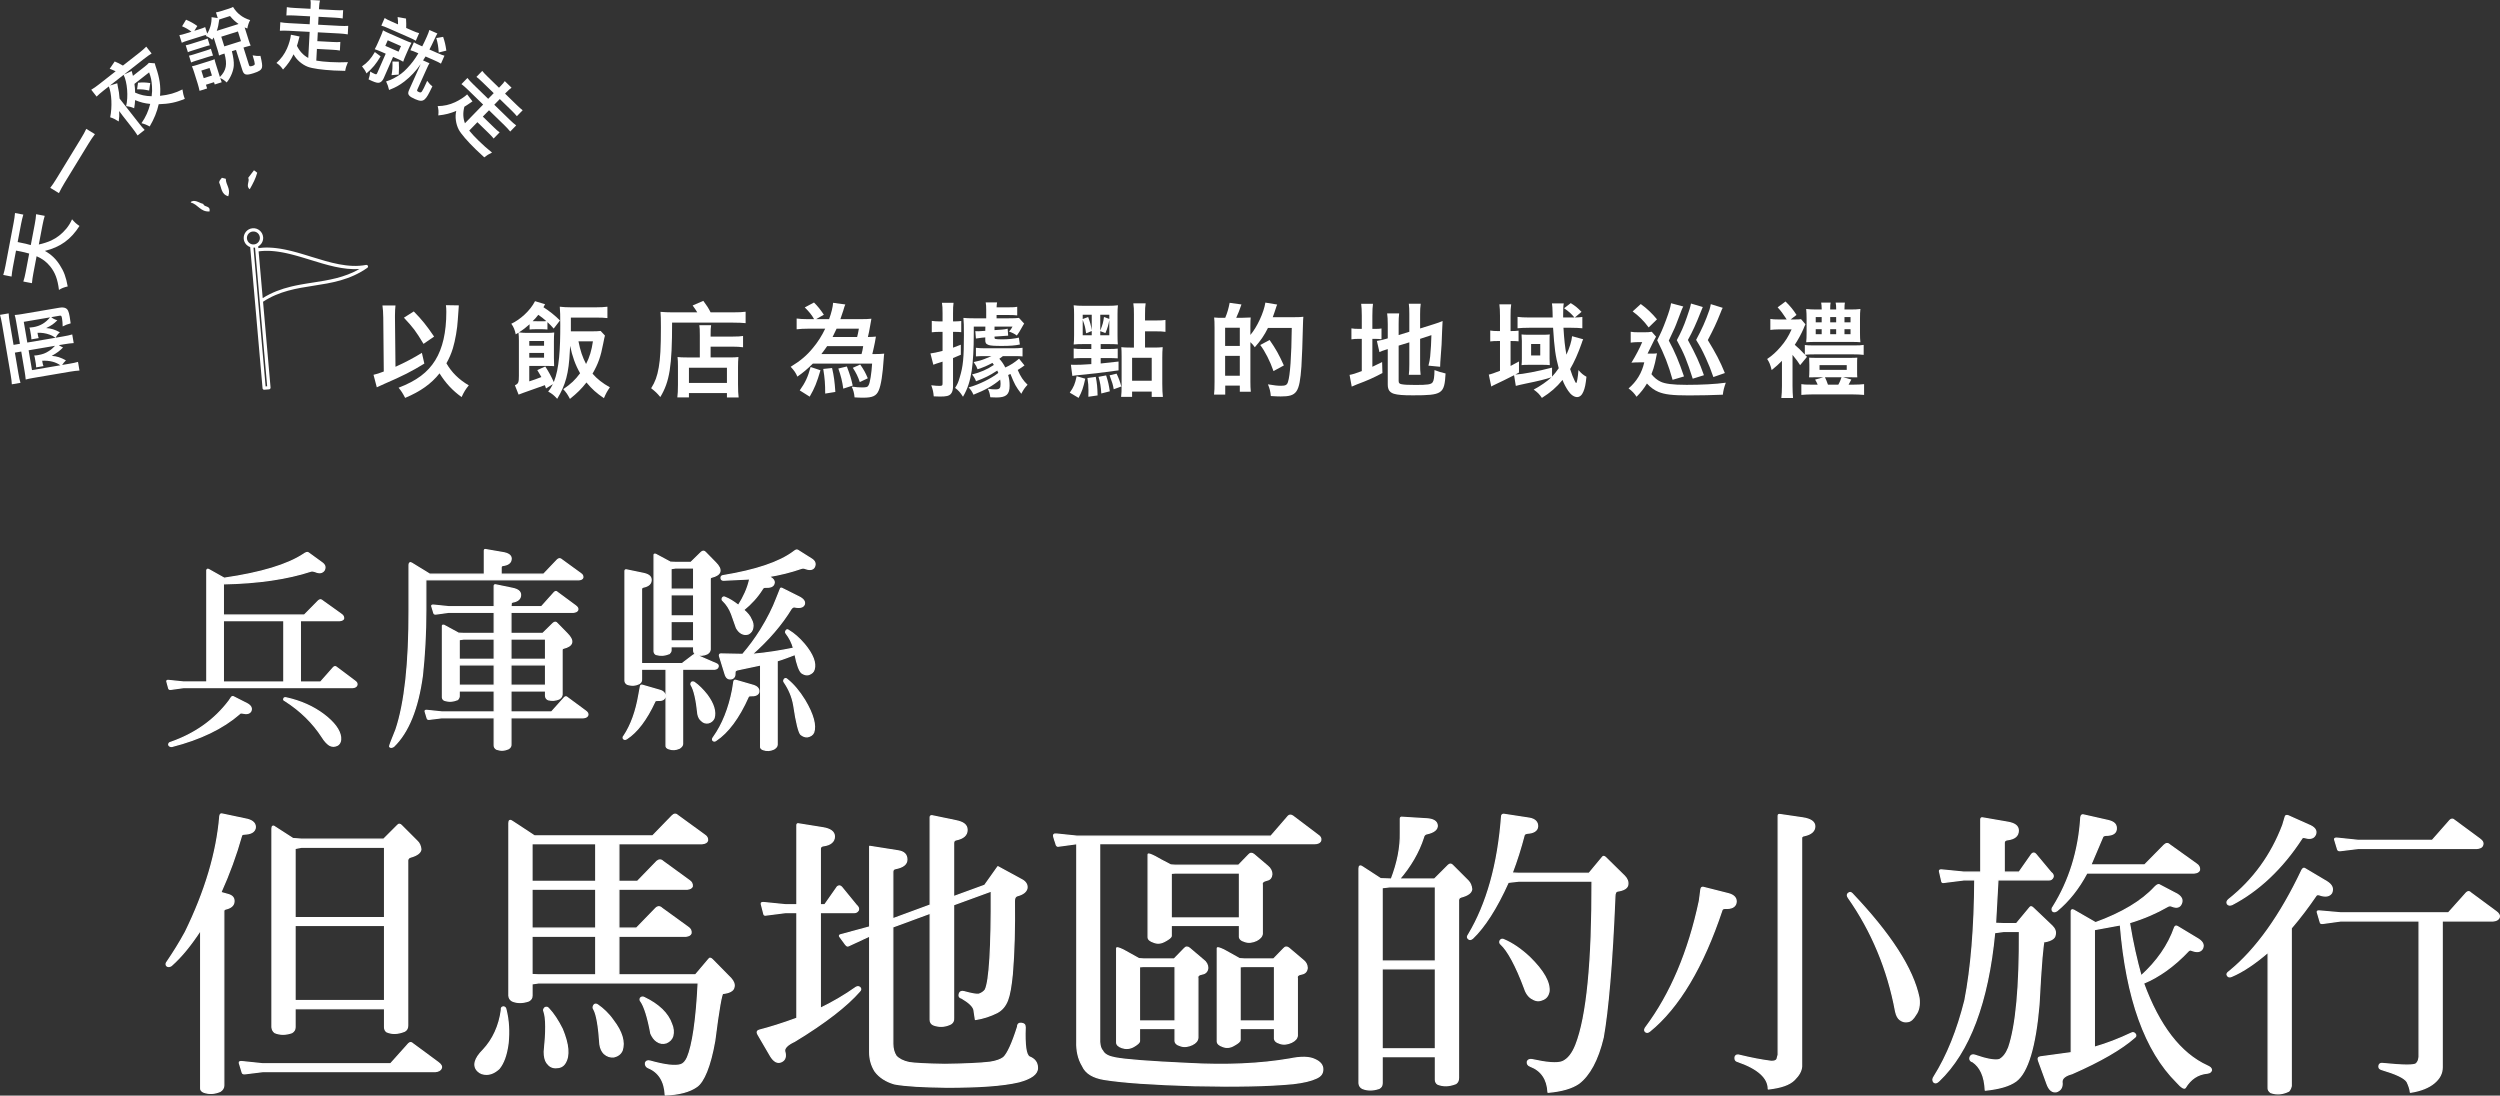 <?xml version="1.0" encoding="UTF-8"?>
<svg id="uuid-4154c5f1-9f51-4b22-9ade-5cf7433930a0" data-name="レイヤー 2" xmlns="http://www.w3.org/2000/svg" viewBox="0 0 584.351 256.085">
  <rect x="0" y="0" width="584.351" height="256.085" fill="#333333" stroke="none"/>
  <defs>
    <style>
      .uuid-1a8e7750-7ade-4417-ad0c-3aeb522f12d3 {
        stroke: #fff;
        stroke-linecap: round;
        stroke-linejoin: round;
        stroke-width: .3px;
      }

      .uuid-1a8e7750-7ade-4417-ad0c-3aeb522f12d3, .uuid-4f9f06bc-4074-4f47-8f28-bb70962bd5aa, .uuid-0745c72b-7da6-47d2-b8ac-77e188d5a68d {
        fill: #fff;
      }

      .uuid-4f9f06bc-4074-4f47-8f28-bb70962bd5aa {
        fill-rule: evenodd;
      }

      .uuid-4f9f06bc-4074-4f47-8f28-bb70962bd5aa, .uuid-0745c72b-7da6-47d2-b8ac-77e188d5a68d {
        stroke-width: 0px;
      }
    </style>
  </defs>
  <g id="uuid-9bc2b871-a905-4735-8bcc-0f112f4c6074" data-name="文字">
    <g>
      <path class="uuid-1a8e7750-7ade-4417-ad0c-3aeb522f12d3" d="m70.202,159.413h4.75l3-3.4c.25-.25.5-.25.75,0l4.2,3.15c.45.3.65.65.5,1s-.45.5-1,.55h-39.502l-2.9.4c-.3.05-.5,0-.55-.2l-.45-1.65c-.05-.2.15-.25.5-.2l3.4.35h5.45v-25.802c-.05-.5.1-.65.4-.5l3.65,2.05c8.651-1.25,14.851-3.15,18.551-5.6.55-.4.9-.5,1.1-.35l3.1,2.25c.8.55,1,1.1.6,1.85-.45.6-1.1.7-2.05.3-.4-.15-.8-.2-1.1-.1-5.35,1.75-12.201,2.8-20.401,2.95v7.3h18.951l3.25-3.3c.35-.35.65-.35,1,0l4.4,3.15c.4.25.55.6.5,1-.1.25-.4.4-.9.45h-9.201v14.351Zm-16.151,3.65c.15-.25.35-.3.6-.15l3.15,1.6c.8.45,1.1,1.0.85,1.65-.3.6-.95.75-2.0.5-.35-.05-.6,0-.7.2-3.85,3.35-9.101,5.9-15.751,7.601-.4.05-.65-.1-.75-.35-.05-.3.15-.55.5-.6,5.7-2,10.251-5.25,13.601-9.701l.5-.75Zm-1.85-18.001v14.351h14.151v-14.351h-14.151Zm14.151,18.251c.05-.2.2-.25.5-.2,3.45.75,6.4,2.1,8.8,3.9,2.45,1.85,3.75,3.65,3.95,5.25.1.9-.15,1.55-.7,1.9-.65.35-1.3.35-1.9,0-.55-.35-1.15-1-1.7-1.9-2.1-3.25-5-6.15-8.7-8.501-.25-.1-.35-.2-.25-.45Z"/>
      <path class="uuid-1a8e7750-7ade-4417-ad0c-3aeb522f12d3" d="m113.222,134.212v-5.5c0-.2.1-.3.25-.25l4.05.7c1.3.2,1.95.7,1.95,1.4,0,.9-.65,1.45-1.9,1.6-.3.05-.45.2-.45.45v1.6h9.951l3.2-3.35c.35-.35.7-.35,1.05,0l4.4,3.2c.4.25.55.55.5.95-.1.3-.4.45-.9.5h-35.802v7.05c0,5.55-.3,10.651-.8,15.301-1.05,7.801-3.3,13.301-6.7,16.601-.4.25-.7.3-.95.05-.05-.1.45-1.45,1.5-4,2.05-6.15,3.1-15.501,3.05-27.952v-10.551c.05-.5.25-.6.65-.35l4.15,2.55h12.801Zm-9.951,33.552l-2.85.35c-.3.05-.5,0-.55-.2l-.5-1.65c-.05-.2.15-.25.55-.2l3.35.35h12.251v-4.9h-8.2v1.25c0,.25-.15.5-.35.75-1.1.45-2.1.5-3.1.15-.25-.1-.4-.3-.45-.65v-16.751c.05-.15.15-.15.35-.1l3.4,1.85,1.2.05h7.15v-4.95h-10.651l-2.9.4c-.3.05-.5,0-.55-.2l-.5-1.65c-.05-.2.15-.25.55-.2l3.4.35h10.651v-4.85c0-.2.1-.3.35-.25l3.85.8c1.3.25,1.95.75,1.95,1.55,0,.85-.6,1.45-1.8,1.65-.3.05-.45.25-.4.55l-.05.55h7.15l3-3.35c.25-.25.5-.25.7,0l4.2,3.1c.5.35.7.7.55,1.05-.15.3-.5.45-1,.5h-14.601v4.95h7.45l2.4-2.35c.35-.35.7-.35.95,0l2.35,2.4c1.65,1.65,1.4,2.85-.85,3.4-.25.05-.35.2-.35.45v10.401c-.05.4-.25.75-.7,1-.8.35-1.65.4-2.5.2-.4-.15-.65-.5-.65-.95v-1.1h-8.101v4.9h9.501l3-3.35c.25-.25.45-.25.7,0l4.2,3.1c.5.35.7.7.55,1.05-.15.35-.5.5-1.05.55h-16.901v6.2c.05.4-.15.8-.6,1.05-.9.4-1.8.45-2.75.1-.35-.2-.55-.5-.55-.9v-6.45h-12.251Zm12.251-18.401h-7.15l-1.05.15v4.6h8.2v-4.75Zm0,6.05h-8.2v4.75h8.2v-4.75Zm3.9-1.3h8.101v-4.75h-8.101v4.75Zm0,6.05h8.101v-4.75h-8.101v4.75Z"/>
      <path class="uuid-1a8e7750-7ade-4417-ad0c-3aeb522f12d3" d="m149.691,160.513c.05-.3.15-.4.4-.35l4.15,1.2c.9.25,1.3.8,1.15,1.6-.15.6-.7.8-1.8.75-.3,0-.5.1-.55.3-1.95,4.2-4.15,7.101-6.551,8.65-.3.2-.55.2-.75,0-.15-.2-.1-.45.15-.7,1.65-2.5,2.8-5.75,3.45-9.55l.35-1.9Zm.25-4.1v2.35c.05.45-.15.8-.6,1.05-.85.4-1.8.45-2.75.1-.3-.2-.5-.45-.5-.85v-25.602c0-.2.1-.3.35-.25l3.85.8c1.25.25,1.9.7,1.9,1.55s-.6,1.4-1.75,1.65c-.35.05-.5.25-.5.55v17.351h9.501l2.5-1.9c.25-.25.55-.25.9-.05l4.6,2c.35.15.5.35.4.7-.1.35-.4.5-.8.55h-7.5v17.501c0,.3-.25.65-.7.95-.85.4-1.7.45-2.5.15-.45-.15-.7-.4-.65-.75v-17.851h-5.75Zm6.9-4.4c0,.25-.15.5-.4.75-1.1.45-2.1.5-3.1.2-.25-.15-.4-.35-.45-.7v-22.601c.05-.15.15-.15.35-.1l3.45,1.85,1.15.05h3.65l2.4-2.35c.35-.35.7-.35,1,0l2.35,2.4c1.65,1.65,1.35,2.85-.9,3.4-.25.05-.35.2-.35.45v16.451c-.05.4-.25.75-.7,1-.8.4-1.65.4-2.45.2-.45-.15-.7-.5-.7-.95v-.9h-5.3v.85Zm5.3-14.301v-4.95h-4.3l-1.0.15v4.8h5.3Zm0,6.25v-4.95h-5.3v4.95h5.3Zm0,5.851v-4.55h-5.3v4.55h5.3Zm-.5,9.701c.15-.15.4-.15.65,0,1,.7,2,1.7,2.95,2.9,1.6,2.15,2.1,4,1.65,5.45-.25.55-.7.95-1.35,1.1-.55.1-1.1-.05-1.55-.5-.45-.35-.7-.85-.85-1.5-.35-3.45-.9-5.75-1.55-6.8-.15-.2-.1-.4.05-.65Zm9.901-.2c.05-.25.2-.35.4-.3l4.15,1.2c.95.3,1.4.85,1.25,1.6-.2.6-.85.85-1.85.8-.35,0-.55.1-.6.25-2.2,4.95-4.75,8.351-7.551,10.201-.25.2-.5.2-.7,0-.15-.2-.1-.45.15-.75,2.1-2.95,3.6-6.7,4.45-11.101l.3-1.9Zm1.05-2.8c-.55.1-.85.3-.8.65.05.9-.25,1.4-.9,1.5-.7.1-1.15-.25-1.4-1.1l-1.3-4.2c-.1-.35.05-.55.4-.5l5.0.1c1.55-1.8,2.95-3.7,4.2-5.7,1.7-2.75,2.9-5.2,3.7-7.301l.9-2.25c.05-.25.2-.3.45-.15l3.8,1.9c1.15.55,1.55,1.15,1.35,1.8-.25.65-1.0.85-2.25.6-.3-.05-.55.1-.8.4-2.25,3.7-5.35,7.3-9.2,10.701,3.55-.3,6.8-.85,9.751-1.45-.35-1.3-.95-2.45-1.75-3.5-.15-.15-.15-.35,0-.6.15-.25.35-.25.6-.05,1.25.75,2.4,1.75,3.65,3.2,2,2.4,2.75,4.4,2.3,5.9-.15.6-.6.95-1.25,1.2-.55.15-1.05,0-1.6-.35-.55-.4-1.15-1.95-1.6-4.35-1.35.5-2.7,1.05-4.2,1.5v19.601c0,.35-.25.7-.75,1-.85.4-1.65.45-2.5.15-.45-.15-.65-.4-.6-.75v-19.051l-5.2,1.1Zm2.6-20.901l.1-.3-6.2.3c-.35,0-.55-.2-.55-.55,0-.3.15-.45.45-.5,7.65-1.25,13.151-3.1,16.451-5.55.5-.4.8-.55,1-.4l3.25,2.05c.8.5,1,1.15.65,1.85-.3.6-1.0.75-2.0.4-.35-.15-.75-.2-1.1-.05-2.3.8-4.85,1.45-7.6,1.9,1.05.45,1.5,1.05,1.25,1.7-.2.6-.85.85-1.9.8-.35-.05-.65.1-.8.4-1.15,1.85-2.65,3.5-4.4,4.9.9.75,1.5,1.5,1.75,2.15.4.7.55,1.4.4,2.05-.1.6-.4,1.05-1,1.4-.55.2-1.15.15-1.65-.15-.45-.25-.85-.7-1.15-1.25l-1.15-3.25c-.45-1.2-1.15-2.3-2-3.1-.2-.15-.25-.35-.15-.6.15-.25.35-.35.6-.2,1.05.4,2.05,1.05,3.15,1.9,1.25-1.95,2.15-3.95,2.6-5.9Zm8.15,23.151c.2-.2.4-.2.65.05,1.45,1.15,2.8,2.75,4.1,4.85,2,3.35,2.65,5.9,2.1,7.5-.25.6-.75.9-1.45,1.05-.55.05-1.05-.15-1.55-.55-.45-.45-1.05-2.7-1.65-6.8-.35-2.05-1.15-3.85-2.25-5.45-.15-.2-.1-.4.05-.65Z"/>
      <path class="uuid-1a8e7750-7ade-4417-ad0c-3aeb522f12d3" d="m40.051,225.691c-.42.28-.77.28-1.05.07-.28-.28-.21-.63.14-1.05,1.47-2.17,2.87-4.41,4.2-6.861,4.621-9.451,7.351-18.552,8.051-27.093.07-.42.21-.56.49-.49l5.951,1.26c1.33.35,1.96,1.05,1.82,2.03-.21.91-1.05,1.33-2.45,1.4-.49,0-.7.14-.77.42-1.26,4.481-2.87,8.891-4.831,13.231l1.75.49c.98.28,1.4.84,1.33,1.68s-.7,1.4-1.89,1.68c-.35.07-.49.28-.49.49v40.744c0,.56-.28,1.05-.84,1.4-1.33.56-2.521.63-3.78.21-.56-.21-.84-.56-.77-1.05v-36.894c-2.24,3.43-4.481,6.231-6.861,8.331Zm21.352,22.962h29.893l4.2-4.69c.35-.35.63-.35.98,0l5.881,4.34c.7.49.98.98.77,1.4-.21.49-.7.7-1.4.77h-40.324l-3.99.49c-.42.07-.7,0-.77-.21l-.7-2.31c-.07-.28.21-.35.77-.28l4.69.49Zm7.561-8.541c0,.56-.28.98-.77,1.26-1.4.49-2.73.49-3.92,0-.42-.28-.63-.7-.7-1.26v-46.415c0-.63.28-.77.77-.35l4.13,2.66,1.96.14h19.252l3.22-3.22c.28-.35.63-.35.98.07l3.57,3.57c.56.49.84,1.19.91,1.96-.07.77-.91,1.4-2.45,1.82-.49.14-.7.56-.63,1.12v38.224c0,.63-.21,1.05-.7,1.33-1.54.63-2.94.7-4.201.14-.28-.21-.49-.56-.49-1.05v-4.341h-20.932v4.341Zm20.932-25.623v-16.452h-19.462l-1.47.28v16.172h20.932Zm0,19.392v-17.572h-20.932v17.572h20.932Z"/>
      <path class="uuid-1a8e7750-7ade-4417-ad0c-3aeb522f12d3" d="m117.626,235.352c.35,0,.56.21.63.63.63,2.52.77,5.111.49,7.911-.35,2.66-1.05,4.621-2.1,5.881-.98.91-1.96,1.33-2.94,1.33-.77,0-1.47-.21-2.03-.77-1.19-1.19-.77-2.87,1.26-4.9,2.31-2.45,3.78-5.671,4.27-9.381-.07-.42.07-.63.42-.7Zm6.721-2.59c0,.56-.28.91-.77,1.19-1.4.49-2.731.49-3.851,0-.49-.28-.7-.63-.77-1.19v-40.394c0-.63.28-.77.84-.35l5.111,3.36h27.653l4.551-4.691c.49-.49.91-.49,1.4,0l6.161,4.481c.56.35.77.77.7,1.33-.14.42-.56.63-1.26.7h-19.462v8.821h4.341l4.55-4.691c.49-.42.98-.42,1.4,0l6.161,4.481c.56.35.77.84.7,1.4-.14.35-.56.56-1.19.63h-15.962v9.101h4.131l4.481-4.62c.49-.49.98-.49,1.47,0l6.091,4.41c.56.35.77.84.7,1.4-.14.42-.56.63-1.19.7h-15.682v9.031h17.922l3.08-3.64c.21-.35.49-.28.84.07l4.341,4.41c.63.7.91,1.4.7,2.1-.14.77-1.12,1.26-2.59,1.4-.28,0-.98,3.78-1.89,11.061-1.05,6.021-2.59,9.591-4.2,10.711-1.68,1.19-4.13,1.82-7.351,1.96-.14-3.22-1.54-5.391-3.99-6.371-.49-.21-.7-.63-.63-1.12.14-.42.49-.56,1.05-.42,3.501.98,5.881,1.26,7.211.84.63-.21,1.12-.77,1.54-1.68,1.19-2.8,2.1-8.681,2.52-17.432h-37.384l-1.47.21v2.8Zm14.912-35.564h-14.912v8.821h14.912v-8.821Zm0,10.641h-14.912v9.101h14.912v-9.101Zm0,20.022v-9.031h-14.912v8.961l1.47.07h13.441Zm-11.901,7.701c.35-.21.63-.14.91.21,1.12,1.19,2.17,2.8,3.15,4.761,1.47,3.57,1.75,6.231.63,7.981-.49.77-1.19,1.05-2.17,1.05-.84,0-1.47-.35-2.03-1.12-.42-.56-.63-1.47-.63-2.59.49-4.69.49-7.911-.07-9.451-.14-.28-.07-.56.21-.84Zm11.481-.63c.21-.28.56-.28.91,0,1.19.84,2.45,1.96,3.57,3.57,2.1,2.73,2.73,5.111,2.1,7.001-.35.84-1.05,1.33-1.96,1.54-.77.07-1.54-.14-2.24-.77-.49-.49-.84-1.19-.98-2.1-.28-4.27-.77-7.141-1.47-8.331-.21-.28-.14-.56.07-.91Zm10.851-1.61c.21-.28.56-.35.91-.14,3.36,1.61,5.53,3.71,6.371,6.161.42.98.49,1.89.28,2.8-.21.7-.7,1.26-1.54,1.61-.77.21-1.47.14-2.17-.35-.63-.42-1.05-1.05-1.4-1.82-.7-3.85-1.54-6.371-2.31-7.491-.21-.21-.28-.49-.14-.77Z"/>
      <path class="uuid-1a8e7750-7ade-4417-ad0c-3aeb522f12d3" d="m186.275,213.3h-2.66l-4.411.56c-.35.07-.56.07-.63-.14l-.63-2.45c-.07-.28.21-.35.77-.28l4.901.49h2.66v-18.622c0-.28.14-.35.42-.28l5.671.91c1.75.28,2.66.98,2.66,2.03,0,1.19-.91,1.96-2.59,2.17-.49.07-.7.35-.7.7v13.091h1.05l2.94-4.2c.35-.28.63-.28.98.07l3.43,4.2c.49.42.63.84.49,1.19-.21.35-.49.56-.91.56h-7.981v22.402c2.87-1.4,5.671-3.01,8.331-4.901.35-.21.63-.21.91,0,.28.28.28.56-.07.91-2.87,3.29-7.911,7.281-15.192,11.691-1.68.77-2.45,1.61-2.31,2.31.35,1.19.14,2.03-.77,2.45s-1.75-.07-2.52-1.33l-2.94-5.04c-.28-.49-.21-.84.28-.98,2.45-.63,5.39-1.54,8.821-2.8v-24.712Zm12.041,7.771c-.21.14-.42,0-.7-.35l-1.33-1.82c-.14-.21-.07-.35.28-.42l6.721-1.82v-18.832l6.651,1.05c1.4.21,2.03.91,2.03,2.03,0,1.05-.84,1.75-2.59,2.1-.49.07-.7.35-.7.77v10.991l8.751-3.22v-20.512c0-.28.14-.42.49-.35l5.391,1.12c1.82.35,2.73.98,2.73,2.17s-.84,1.96-2.52,2.31c-.42.07-.63.35-.63.77v12.531l7.281-2.66,3.08-4.34,5.391,2.94c1.05.49,1.54,1.26,1.4,2.1-.21.84-.98,1.4-2.31,1.75-.42.14-.63.56-.63,1.19.07,6.371-.07,12.111-.49,17.082-.28,2.87-.63,4.901-1.12,6.161-.49,1.26-1.26,2.24-2.45,2.87-1.54.77-3.22,1.33-5.04,1.61l-.35-2.31c-.21-.77-1.12-1.68-2.8-2.66-.56-.14-.77-.49-.63-.98.14-.49.49-.7,1.05-.56,1.75.49,2.94.7,3.5.63.63-.21,1.19-.56,1.54-1.05.98-2.03,1.47-9.801,1.4-23.102l-8.821,3.22v26.463c.07.63-.21,1.19-.84,1.47-1.26.56-2.52.63-3.85.14-.49-.21-.77-.63-.77-1.19v-24.923l-8.751,3.22v27.303c0,1.19.28,2.1.77,2.87.63.7,1.68,1.26,3.08,1.54,1.33.21,4.061.35,8.331.42,4.621-.07,8.121-.21,10.501-.49,1.47-.21,2.59-.63,3.22-1.12.91-.84,2.03-3.22,3.29-7.211,0-.63.35-.84.91-.77s.84.28.84.91c-.14,4.13.14,6.441.98,6.931,1.26.49,1.89,1.33,1.89,2.59,0,1.4-1.47,2.45-4.34,3.22-3.851.91-9.451,1.26-16.872,1.26-5.461-.07-9.521-.28-12.181-.77-1.96-.56-3.5-1.54-4.55-2.94-.84-1.33-1.26-2.8-1.26-4.481v-27.163l-4.971,2.31Z"/>
      <path class="uuid-1a8e7750-7ade-4417-ad0c-3aeb522f12d3" d="m257.024,242.563c-.07,1.4.14,2.45.7,3.08.42.84,1.4,1.33,2.87,1.61,2.45.49,8.191.91,17.152,1.33,8.891.49,16.802.14,23.733-1.05,2.66-.56,4.62-.49,5.88.14,1.26.56,1.82,1.33,1.82,2.24,0,.98-.42,1.61-1.54,2.1-1.19.56-2.94.98-5.321,1.26-5.74.56-13.441.7-23.102.49-9.731-.28-16.802-.77-21.142-1.47-2.52-.42-4.27-1.4-5.04-3.15-.98-1.61-1.4-3.57-1.33-5.601v-46.345l-4.13.56c-.42.14-.7-.07-.77-.63-.14-.42-.35-.98-.49-1.54-.14-.49.07-.7.63-.63l4.761.49h45.365l4.061-4.69c.28-.28.63-.28,1.05,0l5.74,4.34c.7.42.91.91.77,1.4-.21.49-.7.7-1.54.7h-50.125v45.365Zm3.99-20.932c0-.21.49-.07,1.54.42.7.42,1.96,1.05,3.641,2.03l1.12.07h7.141l2.38-2.45c.35-.42.77-.42,1.19-.07l3.22,2.73c.7.49,1.05,1.19,1.05,1.89-.07.77-.49,1.26-1.26,1.4-.84.14-1.19.49-1.05.98v13.931c-.07.7-.49,1.19-1.33,1.61-.91.42-1.82.56-2.66.28-.98-.28-1.4-.7-1.33-1.4v-2.66h-8.331v2.94c0,.35-.49.77-1.33,1.26-.98.56-1.89.56-2.73.28-.84-.28-1.26-.7-1.26-1.19v-22.052Zm6.301,4.27l-.98.07v12.671h8.331v-12.741h-7.351Zm1.05-26.183c0-.21.49-.07,1.61.49.7.42,1.89,1.05,3.64,1.96l1.05.07h14.842l2.38-2.45c.35-.42.77-.42,1.19-.07l3.22,2.73c.7.56.98,1.26.98,1.89-.07.77-.42,1.26-1.19,1.4-.84.21-1.19.56-1.05,1.05v11.481c-.07.63-.56,1.12-1.33,1.54-.91.42-1.82.56-2.66.28-.98-.28-1.4-.7-1.33-1.33v-2.45h-15.962v2.45c0,.28-.49.7-1.4,1.19-.98.56-1.82.63-2.66.28-.91-.28-1.33-.7-1.33-1.19v-19.322Zm5.39,4.41v10.431h15.962v-10.501h-15.052l-.91.07Zm10.781,17.502c0-.21.49-.07,1.54.42.7.42,1.96,1.05,3.641,2.03l1.12.07h6.861l2.38-2.45c.35-.42.77-.42,1.19-.07l3.22,2.73c.7.49,1.05,1.19,1.05,1.89-.07.77-.49,1.26-1.26,1.4-.84.14-1.19.49-1.05.98v13.441c-.07.63-.49,1.12-1.33,1.54-.91.42-1.82.56-2.66.28-.98-.28-1.4-.7-1.33-1.4v-2.1h-8.051v2.66c0,.35-.49.77-1.4,1.26-.91.56-1.82.63-2.66.28-.84-.28-1.26-.7-1.26-1.19v-21.772Zm6.301,4.27l-.98.07v12.671h8.051v-12.741h-7.071Z"/>
      <path class="uuid-1a8e7750-7ade-4417-ad0c-3aeb522f12d3" d="m323.054,253.204c0,.56-.21.91-.7,1.19-1.47.49-2.73.49-3.92,0-.49-.28-.7-.63-.77-1.19v-50.195c0-.63.28-.77.84-.35l4.2,2.73,2.17.07h.35c1.47-3.85,2.17-7.421,2.1-10.781v-3.29c0-.28.14-.42.42-.35l5.671.35c1.61.07,2.45.63,2.52,1.54.07.91-.77,1.61-2.45,1.96-.42.07-.7.42-.77.84-1.12,3.501-3.08,6.791-5.601,9.731h8.191l3.22-3.22c.35-.35.7-.35,1.05.07l3.571,3.57c.49.49.77,1.19.84,1.96-.07.77-.84,1.4-2.45,1.82-.49.14-.7.49-.63,1.12v41.164c0,.63-.21,1.05-.63,1.33-1.61.63-2.94.63-4.2.14-.35-.21-.56-.56-.56-1.05v-5.391h-12.461v6.231Zm12.461-28.563v-17.362h-10.641l-1.82.21v17.152h12.461Zm0,20.512v-18.692h-12.461v18.692h12.461Zm8.681-25.833c-.42.35-.77.35-.98.07-.28-.21-.28-.49.07-.98,4.271-7.141,6.861-16.382,7.701-27.513,0-.35.14-.56.49-.56l5.95.91c1.33.21,2.03.91,1.96,1.96-.07.91-.91,1.47-2.38,1.54-.42.07-.7.21-.77.49-.77,2.94-1.68,5.881-2.8,8.821l1.54.07h16.452l3.081-3.71c.21-.35.49-.28.84.07l4.341,4.271c.63.63.91,1.33.77,2.1-.14.7-.91,1.19-2.31,1.4-.49.07-.7.49-.7,1.33-.63,15.541-1.61,26.603-2.73,32.903-1.26,5.321-3.22,8.821-5.671,10.711-1.61,1.12-3.99,1.82-7.211,2.1-.14-3.01-1.54-5.111-4.13-6.091-.56-.21-.77-.56-.7-1.05.14-.42.49-.56,1.05-.49,3.501.77,5.881.98,7.141.49,1.33-.56,2.38-1.96,3.15-3.92,2.59-6.581,3.85-19.462,3.78-38.294h-17.152l-2.45.28c-2.73,6.091-5.601,10.501-8.331,13.091Zm6.441.56c.21-.35.56-.42.91-.21,1.96.84,3.92,2.17,5.95,4.06,3.29,3.22,4.831,5.951,4.551,8.121-.21.91-.7,1.54-1.54,1.82-.77.35-1.54.28-2.31-.21-.77-.35-1.47-1.26-1.82-2.38-2.03-5.461-3.99-8.961-5.53-10.361-.28-.21-.35-.49-.21-.84Z"/>
      <path class="uuid-1a8e7750-7ade-4417-ad0c-3aeb522f12d3" d="m397.577,207.91c.07-.42.21-.56.56-.49l5.811,1.47c1.4.35,2.03,1.12,1.82,2.17-.21.91-1.05,1.33-2.52,1.26-.42,0-.7.14-.77.42-4.41,13.231-10.081,22.752-16.872,28.283-.42.35-.77.35-1.05.07-.21-.28-.14-.63.21-1.05,5.741-7.701,9.941-17.572,12.461-29.473l.35-2.66Zm18.062-17.222c0-.28.14-.35.49-.28l5.251.77c1.89.28,2.8.98,2.8,1.96,0,1.05-.77,1.82-2.38,2.17-.49.07-.77.28-.7.77v53.206c-.07.98-.56,1.96-1.68,3.08-1.19,1.19-3.15,1.82-6.091,2.17,0-2.59-2.38-4.761-7.001-6.371-.63-.14-.84-.49-.77-1.05.14-.49.56-.63,1.12-.42,2.59.63,5.111,1.12,7.351,1.4.7,0,1.12-.14,1.33-.49l.28-1.05v-55.866Zm16.382,18.132c.35-.28.56-.28.91.07,8.891,9.381,14.212,17.502,15.612,24.363.21,1.68-.07,3.01-.77,3.92-.56.98-1.19,1.54-1.82,1.61-.63.14-1.26,0-1.82-.42-.49-.35-.84-.98-1.05-1.96-1.82-9.871-5.601-18.832-11.061-26.603-.28-.42-.28-.77,0-.98Z"/>
      <path class="uuid-1a8e7750-7ade-4417-ad0c-3aeb522f12d3" d="m453.198,252.644c-.49.49-.84.56-1.19.28-.28-.35-.28-.77.07-1.26,3.08-4.901,5.461-10.851,7.211-17.852,1.47-7.561,2.24-16.942,2.31-28.143h-2.59l-4.481.56c-.35.07-.56.07-.63-.14l-.56-2.45c-.07-.28.21-.35.7-.28l4.971.49h3.99v-12.321c0-.28.14-.42.42-.35l5.671.98c1.82.28,2.66.91,2.66,1.96,0,1.26-.84,1.96-2.59,2.17-.49.07-.7.35-.7.7v6.861h3.5l2.94-4.2c.35-.35.63-.35.98.07l3.501,4.2c.49.35.63.77.49,1.12-.21.42-.49.63-.98.63h-11.901l-.56,10.151,1.89.07h3.01l3.08-3.71c.21-.35.49-.28.84.07l4.41,4.2c.63.63.91,1.33.7,2.1-.07.7-.84,1.26-2.31,1.54h-.28c-.21.07-.7,5.04-1.19,14.772-.84,9.801-2.66,15.752-5.321,17.782-1.61,1.19-3.99,1.82-7.211,2.17-.14-3.29-1.19-5.46-2.94-6.651-.56-.14-.77-.56-.63-1.05.21-.49.56-.63,1.05-.49,2.8.98,4.761,1.33,5.811,1.05.91-.49,1.61-1.4,2.17-2.8,1.75-5.111,2.59-14.211,2.52-27.163h-3.71l-2.1.28c-1.54,16.312-5.951,27.933-13.021,34.654Zm55.096-35.844c.14-.35.35-.42.7-.21l4.41,2.66c1.4.77,1.82,1.54,1.4,2.45-.42.77-1.26.91-2.52.42-.28-.14-.56-.07-.77.14-3.22,3.43-6.791,6.021-10.501,7.561,3.64,9.941,8.611,16.452,14.911,19.322.63.28.98.56.98.98-.07.35-.35.63-.91.7-2.31.21-3.99,1.4-5.181,3.36-.21.42-.91,0-1.96-1.19-7.421-7.351-11.831-19.602-13.231-36.824l-6.091,1.12v27.513c2.94-.84,5.811-1.96,8.611-3.29.35-.21.7-.14.91.14.28.35.21.63-.21.91-2.94,2.59-7.841,5.461-14.562,8.401-1.61.42-2.38,1.12-2.31,1.96.14,1.12-.28,1.89-1.26,2.24-.98.21-1.75-.42-2.24-1.82l-1.96-5.391c-.21-.56-.07-.84.42-.91l7.211-.98v-32.694c-.07-.63.14-.84.56-.63l5.111,2.94c6.161-2.24,10.851-5.04,13.861-8.331.42-.42.77-.63.98-.56l4.271,2.24c.98.63,1.33,1.33.91,2.24-.35.77-1.05.98-2.1.56-.42-.21-.84-.14-1.26.14-2.31,1.33-5.25,2.66-8.751,3.71.77,4.761,1.75,8.961,2.731,12.461,3.71-3.36,6.371-7.141,7.841-11.341Zm-27.513-3.92c-.42.28-.77.28-.98.07-.21-.28-.21-.63.14-1.05,3.71-5.951,5.951-12.951,6.441-20.862.07-.42.21-.63.56-.56l5.881,1.33c1.4.35,1.96.98,1.82,2.1-.14.91-.98,1.33-2.45,1.33-.49.07-.63.21-.7.35l-2.8,6.581h12.601l4.551-4.62c.49-.49.91-.49,1.4,0l6.161,4.41c.56.35.77.84.7,1.4-.14.42-.56.63-1.26.7h-25.062c-1.89,3.57-4.271,6.581-7.001,8.821Z"/>
      <path class="uuid-1a8e7750-7ade-4417-ad0c-3aeb522f12d3" d="m534.147,190.968c.07-.35.28-.42.7-.28l4.69,2.1c1.47.56,2.03,1.33,1.68,2.24-.35.84-1.12,1.12-2.38.77-.42-.14-.7-.07-.84.21-4.551,7.001-10.081,12.181-16.242,15.402-.49.21-.84.21-1.12-.14-.21-.35-.07-.7.35-1.05,5.741-4.55,9.941-10.361,12.602-17.362l.56-1.89Zm-12.531,37.244c-.49.21-.77.14-.98-.21-.21-.28-.07-.56.42-.91,6.301-5.111,11.971-13.091,17.012-23.732.21-.35.42-.49.63-.35l5.181,3.08c1.19.77,1.54,1.54,1.12,2.59-.49.77-1.4.98-2.8.49-.42-.14-.7-.07-.84.14-1.82,2.66-3.71,5.18-5.811,7.631v36.894c-.07.35-.21.77-.56,1.19-1.4.7-2.8.84-4.2.35-.42-.28-.7-.7-.63-1.19v-31.643c-3.01,2.59-5.881,4.55-8.541,5.67Zm25.483-12.951l-4.06.56c-.42.07-.7,0-.7-.28l-.7-2.38c-.07-.21.21-.28.7-.21l4.761.42h25.203l4.2-4.69c.35-.35.7-.35.98,0l5.881,4.34c.7.49.98.98.77,1.47-.21.49-.7.7-1.4.77h-11.901v34.233c0,1.4-.63,2.59-1.89,3.64-1.26,1.05-3.15,1.82-5.53,2.17-.07-.77-.35-1.54-.77-2.45-.63-.98-2.66-1.89-5.951-2.87-.49-.14-.7-.42-.63-.84.07-.42.35-.63.84-.56,4.831.49,7.421.49,7.841.07.42-.35.63-.84.7-1.61v-31.783h-18.342Zm4.061-18.832h17.362l4.13-4.691c.35-.35.7-.35,1.05,0l5.881,4.34c.7.49.91.98.7,1.47-.14.49-.63.7-1.4.77h-27.723l-3.99.49c-.42.07-.7,0-.77-.28l-.7-2.31c-.07-.28.21-.35.77-.28l4.69.49Z"/>
      <path class="uuid-0745c72b-7da6-47d2-b8ac-77e188d5a68d" d="m89.585,74.258c-.024-1.272-.072-1.992-.192-2.856h3.048c-.072.672-.12,1.392-.12,2.352v.528l.12,11.449c2.208-.984,4.561-2.232,6.169-3.264l.576,2.52c-2.976,1.824-4.992,2.856-9.433,4.777-.912.408-1.08.48-1.68.768l-.768-2.928c.84-.192,1.248-.336,2.4-.768l-.12-12.577Zm17.666-2.88q-.024.264-.24,3.336c-.12,2.16-.6,4.848-1.152,6.697-.384,1.248-.84,2.304-1.512,3.504,1.224,2.136,2.904,3.792,5.232,5.16-.696.816-1.176,1.608-1.68,2.736-2.112-1.512-3.744-3.264-5.16-5.544-1.944,2.448-4.44,4.224-8.04,5.737-.552-1.08-.96-1.704-1.536-2.376,4.224-1.632,6.816-3.576,8.569-6.409,1.728-2.784,2.592-6.553,2.592-11.305,0-.768-.024-1.032-.096-1.584l3.024.048Zm-10.537,1.416c1.896,1.92,2.976,3.264,4.752,5.88l-2.472,1.704c-1.824-3.024-2.4-3.792-4.585-6.12l2.304-1.464Z"/>
      <path class="uuid-0745c72b-7da6-47d2-b8ac-77e188d5a68d" d="m120.544,78.147c-.192-.984-.48-1.728-1.032-2.472,2.064-.96,4.44-3.072,5.544-5.28l2.352.72-.384.696c1.32.84,2.76,1.968,3.864,3.096l-1.464,1.896c-.456-.528-.936-1.032-1.464-1.512v1.728c-.504-.048-.864-.072-1.368-.072h-1.248c-.696,0-1.056.024-1.56.072v-1.224c-.768.696-1.608,1.344-2.496,1.896.696.096,1.416.12,1.968.12h4.417c.888,0,1.416-.024,1.872-.096-.048.6-.072,1.176-.072,2.04v3.888l.048,1.944c-.528-.048-.744-.048-1.392-.048h-4.417v3.6c.816-.264,1.896-.624,2.832-1.008l-.96-1.632,1.872-.84c.768,1.176,1.44,2.424,1.992,3.648,1.296-3.192,1.512-7.897,1.512-13.249,0-2.328-.024-3.312-.12-4.368.84.096,1.584.144,2.592.144h5.881c1.128,0,1.92-.048,2.664-.144v2.664c-.744-.096-1.536-.12-2.544-.12h-6v3.216h4.56c1.176,0,1.896-.024,2.4-.096l1.008,1.08q-.12.384-.408,1.872c-.576,3.048-1.176,4.752-2.496,7.033,1.032,1.2,2.328,2.232,4.056,3.192-.624.888-.912,1.416-1.392,2.544-1.776-1.224-2.736-2.064-4.081-3.672-1.224,1.536-2.136,2.448-3.864,3.84-.576-1.104-.816-1.44-1.56-2.28,1.848-1.272,2.736-2.112,3.936-3.72-1.104-1.92-1.872-4.08-2.328-6.409l-.072,1.248c-.24,5.184-.984,7.897-2.952,11.137-.792-.864-1.176-1.176-2.112-1.704.432-.504.792-1.08,1.104-1.728l-1.608,1.008-.264-.768-1.896.672c-2.64.936-4.056,1.44-4.248,1.536l-.864-2.184c.816-.36.936-.672.936-2.208v-8.161c0-.768-.024-1.272-.096-1.92l-.648.384Zm3.168,1.56v1.104h3.456v-1.104h-3.456Zm0,2.784v1.104h3.456v-1.104h-3.456Zm2.88-7.393c.576,0,.792,0,1.104-.048-.6-.528-1.224-1.032-1.872-1.464-.408.528-.84,1.032-1.32,1.488l2.088.024Zm8.617,4.68c.432,2.184.936,3.696,1.776,5.304.816-1.584,1.296-3.168,1.608-5.304h-3.384Z"/>
      <path class="uuid-0745c72b-7da6-47d2-b8ac-77e188d5a68d" d="m162.977,73.01c-.24-.408-.504-.816-1.08-1.608l2.496-1.08c.792,1.056,1.2,1.68,1.704,2.688h5.16c1.416,0,2.376-.048,3.024-.144v2.664c-.72-.072-1.8-.12-2.976-.12h-14.209c0,10.177-.576,13.801-2.76,17.401-.72-.888-1.104-1.248-2.136-2.064.936-1.488,1.416-2.784,1.776-4.872.36-2.016.504-4.632.504-9.337,0-1.968-.024-2.832-.096-3.648.864.072,1.776.12,2.856.12h5.737Zm8.161,5.665c1.248,0,1.992-.048,2.544-.144v2.64c-.696-.096-1.512-.144-2.448-.144h-5.136v2.52h4.392c1.008,0,1.56-.024,2.112-.096-.072.768-.096,1.392-.096,2.424v3.912c0,1.488.048,2.352.144,3.12h-2.736v-1.032h-8.881v1.008h-2.712c.096-.672.144-1.632.144-2.952v-4.368c0-.888-.024-1.488-.096-2.112.6.072,1.152.096,2.136.096h3.072v-5.16c0-1.32-.024-1.776-.12-2.376h2.76c-.096.552-.12,1.056-.12,2.376v.288h5.04Zm-10.105,10.825h8.881v-3.552h-8.881v3.552Z"/>
      <path class="uuid-0745c72b-7da6-47d2-b8ac-77e188d5a68d" d="m190.001,84.987c-1.416,1.392-2.256,2.088-3.624,3.048-.36-.864-.72-1.392-1.56-2.304,2.28-1.392,3.768-2.64,5.208-4.416,1.128-1.344,2.088-2.856,2.856-4.488h-4.008c-1.032,0-1.872.048-2.664.144v-2.52c.696.096,1.464.144,2.496.144h1.584c-.576-1.008-1.128-1.704-2.184-2.736l2.16-1.152c.84.84,1.488,1.632,2.304,2.856l-1.8,1.032h3.024c.528-1.416.888-2.904.936-3.816l2.856.384c-.168.384-.24.576-.48,1.44q-.072.216-.672,1.992h4.848c1.056,0,1.68-.024,2.4-.096-.096.552-.192,1.104-.312,1.776-.096.6-.336,1.848-.504,2.496.84-.024,1.296-.024,1.872-.096q-.096.504-.24,1.368c-.144.72-.36,1.752-.6,2.712h.792c.768,0,1.344-.024,1.992-.096-.048.288-.072.432-.12,1.176-.24,3.696-.624,6.144-1.152,7.393-.552,1.32-1.44,1.728-3.648,1.728-.696,0-1.104-.024-2.016-.072-.096-1.008-.264-1.68-.672-2.52,1.128.144,1.704.192,2.376.192,1.104,0,1.344-.072,1.584-.528.336-.6.672-2.736.816-5.04h-13.849Zm1.776,1.56c-.864,2.928-1.344,4.128-2.52,6.169l-2.328-1.464c1.272-1.776,1.92-3.144,2.544-5.473l2.304.768Zm9.601-3.792c.144-.456.288-1.176.384-1.848h-8.425c-.432.624-.72,1.032-1.152,1.584-.12.144-.144.192-.192.264h9.385Zm-6.889,3.264c.432,1.872.6,3.144.768,5.593l-2.376.384c0-2.256-.096-3.576-.456-5.761l2.064-.216Zm1.056-9.193c-.384.816-.696,1.464-.936,1.944h5.736c.168-.624.24-1.008.408-1.944h-5.208Zm2.4,8.833c.768,2.04,1.008,2.832,1.368,4.464l-2.208.72c-.216-1.656-.552-2.976-1.152-4.705l1.992-.48Zm3.12-.456c.84,1.224,1.2,1.848,1.776,3.216l-1.872.888c-.432-1.296-.888-2.208-1.632-3.336l1.728-.768Z"/>
      <path class="uuid-0745c72b-7da6-47d2-b8ac-77e188d5a68d" d="m222.761,81.267l1.824-.696v2.352l-1.824.768v6.673c0,.744-.192,1.392-.528,1.728-.432.456-1.032.6-2.52.6l-1.464-.048c-.096-1.032-.168-1.44-.576-2.592.912.12,1.512.144,1.92.144.624,0,.72-.072.72-.624v-5.04c-.192.072-.264.096-.456.144-.48.144-1.512.48-1.704.576l-.672-2.64c.672-.072,1.56-.264,2.832-.6v-4.44h-.84c-.528,0-1.008.024-1.68.096v-2.664c.6.072,1.008.12,1.704.12h.816v-1.896c0-1.176-.024-1.752-.144-2.448h2.712c-.096.696-.12,1.224-.12,2.448v1.896h.432c.6,0,1.08-.048,1.488-.096v2.616c-.336-.048-.96-.072-1.464-.072h-.456v3.696Zm9.697-4.104l1.728-.12c.432-.024.96-.12,1.344-.216l.12,1.632-3.192.216v.216c0,.216.072.312.216.336.24.048.696.096,1.512.096,1.512,0,2.856-.144,3.96-.408l.24,1.608c-1.104.24-2.304.336-4.224.336-1.8,0-2.664-.072-3.072-.216-.696-.24-.792-.576-.792-1.152v-.624l-.816.072q-1.032.12-1.368.192l-.144-1.728.744.024,1.584-.096.024-.984h-2.712v1.536c0,3.672-.168,6.649-.48,8.761-.384,2.472-.96,4.248-2.04,6.096-.648-1.032-1.104-1.536-1.848-2.064.552-.864.744-1.296,1.08-2.448.792-2.592.984-4.513.984-9.961,0-2.184-.024-3-.12-3.96.72.072,1.344.096,2.4.096h2.928v-2.064c0-.72-.024-1.152-.12-1.656h2.664c-.072.36-.096.744-.12,1.152h2.88c1.008,0,1.488-.024,1.944-.12v2.016c-.552-.072-1.032-.096-1.968-.096h-2.856v.768h2.808c1.272,0,1.872-.024,2.424-.096l1.224,1.344c-.12.144-.168.216-.6.984-.36.648-.696,1.248-1.128,1.8-.48-.384-1.104-.696-1.824-.936.384-.408.576-.672.816-1.152h-4.2v.816Zm-.984,15.697c-.12-.84-.216-1.224-.576-1.992.744.12,1.296.144,1.776.144.96,0,1.2-.24,1.2-1.272,0-.408-.048-.816-.096-1.008-1.632,1.392-3.504,2.448-6.241,3.528-.336-.744-.576-1.104-1.128-1.704,2.52-.696,5.256-2.088,6.936-3.384l-.24-.552-.24.144c-1.536,1.008-2.688,1.584-4.729,2.352-.216-.6-.48-1.032-.936-1.584,1.944-.48,3.576-1.2,5.112-2.232l-.336-.48c-1.2.648-2.112,1.056-3.48,1.488-.24-.648-.288-.744-.912-1.68,1.536-.336,1.656-.384,2.544-.72l1.632-.672h-1.608c-.912,0-1.488.024-2.04.072v-2.016c.672.072,1.224.12,2.136.12h6.601c.936,0,1.488-.048,2.16-.12v2.016c-.48-.048-.936-.072-2.112-.072h-2.472l-.84.624c.624.696,1.008,1.272,1.392,2.04,1.176-.528,2.16-1.152,3.216-2.064l1.272,1.584c-.696.504-.912.648-1.584,1.056.648,1.536,1.296,2.496,2.304,3.456-.672.72-.936,1.104-1.464,2.112-1.296-1.68-1.56-2.184-2.544-4.632l-.528.24c.24.84.336,1.536.336,2.52,0,2.016-.792,2.736-3.048,2.736l-1.464-.048Z"/>
      <path class="uuid-0745c72b-7da6-47d2-b8ac-77e188d5a68d" d="m250.048,91.78c.936-1.32,1.224-2.04,1.608-3.84l2.016.576c-.48,2.16-.768,3-1.56,4.488l-2.064-1.224Zm5.04-11.353h-1.992c-.912,0-1.488.024-2.136.096.072-.648.096-1.248.096-2.184v-4.896c0-.912-.024-1.392-.096-2.088.744.096,1.224.12,2.088.12h6.097c.84,0,1.44-.024,2.16-.12-.072.672-.096,1.2-.096,2.04v5.064c0,1.008.024,1.44.072,2.04-.576-.048-1.104-.072-2.112-.072h-1.896v1.152h1.8c1.104,0,1.608-.024,2.184-.096v2.28c-.672-.048-1.344-.072-2.208-.072h-1.776v1.272c.816-.072,1.296-.12,4.176-.456v2.064c-5.136.696-5.4.72-9.553,1.128-.36.024-.792.096-1.248.168l-.336-2.616c.336.024.48.024.888.024,1.104,0,1.704-.024,3.888-.168v-1.416h-1.992c-1.152,0-1.464.024-2.136.096v-2.328c.624.096,1.128.12,2.16.12h1.968v-1.152Zm-2.016-6.865v1.008l1.272-.48c.432,1.176.672,1.992.84,3.096v-3.624h-2.112Zm2.112,3.816l-1.32.528c-.192-1.392-.312-1.872-.792-3.144v3.6h2.112v-.984Zm-.792,15.361c.024-.72.024-1.056.024-1.44,0-1.104-.048-1.776-.24-2.952l1.944-.264c.288,1.44.384,2.352.432,4.344l-2.16.312Zm3.024-.768c-.096-1.584-.264-2.616-.648-3.888l1.776-.336c.504,1.56.624,2.16.864,3.72l-1.992.504Zm-.24-14.689c.552-1.392.72-1.992.864-3.192l1.248.456v-.984h-2.112v3.72Zm2.112,1.08v-3.552c-.192,1.128-.432,1.944-.912,3.048l-1.2-.456v.96h2.112Zm1.032,12.625c-.192-1.104-.288-1.416-.96-3.264l1.632-.384c.48,1.008.816,1.872,1.104,3l-1.776.648Zm4.729-17.378c0-1.296-.024-1.92-.144-2.712h2.88c-.12.768-.144,1.368-.144,2.712v1.296h2.616c1.032,0,1.56-.024,2.16-.12v2.784c-.672-.096-1.176-.12-2.16-.12h-2.616v3.792h2.112c.792,0,1.392-.024,2.016-.096-.072.792-.096,1.488-.096,2.496v6.049c0,1.368.048,2.256.144,3.096h-2.616v-1.248h-4.585v1.224h-2.568c.096-.672.12-1.392.12-2.928v-6.577c0-1.008-.024-1.56-.072-2.112.6.072,1.128.096,2.088.096h.864v-7.633Zm-.432,15.385h4.585v-5.353h-4.585v5.353Z"/>
      <path class="uuid-0745c72b-7da6-47d2-b8ac-77e188d5a68d" d="m290.273,74.282c1.08-.024,1.776-.048,2.064-.072q-.024.192-.048.72-.024.072-.024,1.344v2.016c1.56-1.824,3.144-5.232,3.504-7.561l2.76.456c-.144.336-.192.456-.336.936-.096.36-.48,1.392-.696,2.016h5.112c.984,0,1.56-.024,2.04-.096q-.072.624-.096,1.896c-.048,2.976-.264,8.521-.36,9.745-.456,6.121-1.056,6.985-4.848,6.985-.576,0-1.176-.024-2.304-.096-.096-1.08-.264-1.752-.672-2.736,1.56.264,2.28.336,3.072.336,1.032,0,1.392-.192,1.608-.888.504-1.488.816-6.024.888-12.625h-5.568c-.816,1.656-1.656,2.904-3.072,4.512-.336-.48-.528-.72-1.032-1.2v9.217c0,.888.024,1.704.096,2.376h-2.568v-1.44h-3.408v2.112h-2.616c.096-.72.12-1.608.12-3.096v-12.481c0-1.272-.024-1.824-.096-2.448.312.024.84.072,1.032.072h1.56c.504-1.2.792-2.232,1.032-3.504l2.76.384c-.48,1.416-.72,2.016-1.224,3.12h1.32Zm-3.912,6.577h3.432v-4.248h-3.432v4.248Zm0,6.961h3.432v-4.632h-3.432v4.632Zm11.305-1.08c-.792-2.304-1.968-4.608-3.096-6.097l2.184-1.176c1.44,2.064,2.184,3.384,3.336,5.952l-2.424,1.32Z"/>
      <path class="uuid-0745c72b-7da6-47d2-b8ac-77e188d5a68d" d="m321.329,76.875c.864,0,1.2-.024,1.584-.096v2.52c-.504-.072-.936-.096-1.68-.096h-.456v6.529q1.296-.6,2.28-1.104l.072,2.568c-2.184,1.152-3.48,1.728-5.928,2.64l-1.248.528-.504-2.736c.696-.12,1.488-.36,2.856-.888v-7.537h-.552c-.912,0-1.296.024-1.872.12v-2.568c.528.096.96.12,1.872.12h.552v-3.072c0-1.272-.048-2.04-.144-2.784h2.76c-.096.768-.144,1.44-.144,2.784v3.072h.552Zm15.745.648c-.048,1.968-.144,3.96-.336,6.072-.072.768-.096,1.416-.12,2.136l-2.736-.264c.216-.816.336-1.416.408-2.16.144-1.392.264-3.48.288-4.968l-2.64.864v6c0,.984.024,1.632.12,2.4h-2.76c.096-.816.12-1.368.12-2.472v-5.112l-2.496.768v8.257c0,.48.168.672.696.768.624.12,1.512.168,3.264.168,2.832,0,3.624-.12,3.984-.624.288-.408.408-1.224.432-2.856.768.312,1.8.624,2.592.792-.264,4.8-.744,5.112-7.657,5.112-2.352,0-3.504-.096-4.416-.36-1.032-.336-1.44-.96-1.44-2.184v-8.257l-.48.144c-.72.216-.984.336-1.464.552l-.6-2.616c.672-.096,1.488-.264,2.328-.528l.216-.072v-3.288c0-1.152-.048-1.752-.144-2.544h2.808c-.096.768-.12,1.464-.12,2.448v2.616l2.496-.768v-4.152c0-1.104-.024-1.608-.12-2.4h2.784c-.12.792-.144,1.56-.144,2.472v3.312l3.288-1.032c.912-.288,1.32-.432,1.968-.72l-.12,2.496Z"/>
      <path class="uuid-0745c72b-7da6-47d2-b8ac-77e188d5a68d" d="m362.778,88.036c.48-.504,1.056-1.224,1.56-1.968-.768-2.808-1.032-4.776-1.32-9.457h-5.592c-1.032,0-2.064.048-2.712.12v-2.664c.624.096,1.608.144,2.784.144h5.425c-.024-.888-.024-.936-.024-1.176-.024-1.008-.048-1.464-.144-2.112h2.76c-.12.648-.144,1.272-.144,2.784v.504h2.64c-.72-.864-1.344-1.44-2.424-2.16l1.56-1.2c1.08.672,1.44.96,2.52,2.04l-1.56,1.32c.792-.024,1.176-.048,1.752-.12v2.64c-.672-.072-1.632-.12-2.64-.12h-1.776c.168,2.76.36,4.56.696,6.289.72-1.584,1.224-3.192,1.32-4.32l2.592.72q-.072.144-.216.504c0,.024-.048.168-.12.384-.864,2.472-1.776,4.488-2.712,6.073.48,1.464.6,1.776,1.104,2.832.168.336.24.432.312.432.168,0,.408-1.344.528-3.024.72.816,1.104,1.128,1.872,1.56-.192,1.824-.36,2.64-.72,3.48-.336.816-.84,1.272-1.464,1.272-.696,0-1.464-.528-2.088-1.464-.528-.768-1.008-1.68-1.32-2.544-1.416,1.728-2.808,2.928-4.824,4.2-.552-.84-1.008-1.296-1.92-1.944,1.512-.792,3.24-1.992,4.152-2.88-1.368.456-3.192.912-5.832,1.44-1.104.24-2.112.456-2.496.576l-.408-2.496q-2.328,1.2-4.849,2.376c-.168.072-.264.12-.48.264l-.576-2.784c.432-.072,1.344-.384,2.616-.888v-6.961h-.528c-.696,0-1.176.024-1.752.096v-2.544c.576.096,1.056.12,1.776.12h.504v-3.552c0-1.224-.048-1.92-.144-2.688h2.76c-.12.792-.144,1.44-.144,2.688v3.552h.168c.768,0,1.224-.024,1.704-.096v2.496c-.504-.048-.936-.072-1.68-.072h-.192v5.832c.672-.336,1.008-.528,1.968-1.056v2.592q-.384.24-.864.48c1.944-.12,5.257-.768,8.593-1.632v2.112Zm-7.057-8.353c0-.48-.048-1.128-.072-1.512.24.048.936.072,1.56.072h3.672c.456,0,1.008-.024,1.368-.072-.048.264-.048.624-.048,1.032v4.68c0,.528.024,1.248.048,1.464-.432-.048-.936-.072-1.512-.072h-3.6c-.648,0-1.176.024-1.488.072.048-.504.072-.912.072-1.464v-4.2Zm2.16,3.408h2.136v-2.688h-2.136v2.688Z"/>
      <path class="uuid-0745c72b-7da6-47d2-b8ac-77e188d5a68d" d="m386.153,82.659c.408,0,.816-.024,1.152-.072-.168.768-.312,1.488-.456,2.184-.216.96-.504,1.848-.84,2.688.6.768,1.344,1.392,2.184,1.776.984.456,2.664.72,6.025.72,3.48,0,6.769-.168,9.169-.504-.384,1.08-.576,1.8-.696,2.808-2.112.096-5.449.168-7.945.168-3.937,0-5.665-.24-7.081-.816-.888-.36-1.872-1.032-2.712-1.968-.672,1.152-1.488,2.16-2.424,3.096-.504-.768-1.08-1.392-1.872-1.944,1.848-1.584,3.12-3.6,3.672-6.097h-1.248c-.552,0-1.176.024-1.752.072,1.032-1.656,1.968-3.48,2.52-4.8h-1.056c-.672,0-1.032.048-1.632.12v-2.544c.624.096,1.008.12,1.8.12h1.464c.648,0,1.128-.024,1.656-.12l1.008,1.152c-.264.432-.576,1.056-.864,1.656l-1.128,2.304h1.056Zm-2.64-11.593c1.392.984,2.712,2.256,3.792,3.576l-1.944,1.896c-1.104-1.512-2.352-2.736-3.744-3.744l1.896-1.728Zm9.937.576c-.264.48-.288.504-1.32,3.264-.552,1.488-.648,1.728-2.064,4.704,1.392,2.568,2.376,4.896,3.552,8.377l-2.664.792c-.984-3.528-1.896-5.832-3.6-9.241.864-1.704,1.272-2.592,2.064-4.728.72-1.944,1.032-2.976,1.176-3.936l2.856.768Zm2.208,16.873c-1.32-4.128-2.016-5.904-3.72-9.001.96-1.776,1.632-3.264,2.328-5.304.576-1.608.84-2.472.984-3.264l2.76.816-.456,1.104c-1.08,2.76-1.92,4.608-3.024,6.601,1.896,3.504,2.664,5.184,3.744,8.233l-2.616.816Zm7.009-16.561c-.168.288-.288.576-.456,1.032-1.056,2.664-1.68,3.936-3.024,6.505,1.92,3.168,2.832,4.872,3.984,7.705l-2.688.936c-.696-1.968-.96-2.664-1.8-4.512-.888-1.92-1.2-2.496-2.232-4.176,1.344-2.496,2.184-4.344,3.12-7.033.144-.504.24-.864.312-1.32l2.784.864Z"/>
      <path class="uuid-0745c72b-7da6-47d2-b8ac-77e188d5a68d" d="m421.865,80.643c.456.072,1.032.096,2.208.096h9.193c1.224,0,1.776-.024,2.352-.12v2.328c-.744-.096-1.512-.12-2.352-.12h-9.169c-.936,0-1.584.024-2.208.096.216.216.264.264.48.48l-1.608,1.944c-.384-.624-.912-1.368-1.776-2.4v7.273c0,.984.048,2.04.12,2.808h-2.736c.096-.792.144-1.776.144-2.784v-5.904c-.864.864-1.296,1.272-2.4,2.16-.336-1.344-.552-1.824-1.056-2.592,1.128-.744,2.136-1.656,3.144-2.832,1.104-1.272,1.824-2.424,2.568-4.08h-3.048c-.72,0-1.344.048-1.92.12v-2.568c.504.096,1.032.12,1.8.12h2.016q-.072-.12-.216-.336c-.624-.984-1.152-1.68-1.896-2.496l1.848-1.368c1.176,1.176,1.8,1.944,2.568,3.144l-1.368,1.056h1.056c.744,0,1.08-.024,1.368-.072l1.032,1.2c-.168.36-.312.648-.48,1.104-.432,1.032-1.32,2.664-2.016,3.696.96.84,1.248,1.128,2.352,2.28v-2.232Zm10.873,8.065q-.48.936-.648,1.2h1.176c.984,0,1.728-.048,2.448-.12v2.52c-.936-.072-1.848-.12-2.76-.12h-9.289c-.912,0-1.848.048-2.616.12v-2.52c.528.096,1.032.12,2.28.12h1.536c-.216-.504-.384-.84-.6-1.176l1.92-.552h-1.512c-1.056,0-1.2,0-1.824.024.048-.456.072-.888.072-1.632v-1.32c0-.48-.024-1.032-.048-1.656.6.048.792.048,1.776.048h7.729c.936,0,1.128,0,1.752-.048-.048.528-.048.648-.048,1.632v1.32c0,1.08,0,1.176.048,1.656h-.552c-.192-.024-.864-.024-1.2-.024h-1.584l1.944.528Zm-6.936-16.537c0-.6-.048-.96-.12-1.44h2.208c-.072.408-.096.72-.096,1.368v.24h1.392v-.24c0-.552-.024-.888-.12-1.368h2.16c-.072.408-.096.768-.096,1.464v.144h1.488c.912,0,1.512-.024,2.232-.12-.072.624-.096,1.176-.096,2.304v3.312c0,.96.024,1.536.096,2.16-.432-.048-1.152-.072-2.04-.072h-8.809c-.6,0-1.56.048-1.824.072.072-.672.096-1.224.096-2.136v-3.36c0-.96-.024-1.416-.096-2.28.648.072,1.344.12,2.208.12h1.416v-.168Zm-1.392,1.944v1.224h1.392v-1.224h-1.392Zm0,2.832v1.176h1.392v-1.176h-1.392Zm.888,9.505h6.361v-1.104h-6.361v1.104Zm1.272,1.728c.216.408.528,1.224.696,1.728h2.424c.312-.528.6-1.248.744-1.728h-3.864Zm2.616-12.841v-1.224h-1.392v1.224h1.392Zm0,2.784v-1.176h-1.392v1.176h1.392Zm3.36-2.784v-1.224h-1.416v1.224h1.416Zm0,2.784v-1.176h-1.416v1.176h1.416Z"/>
      <path class="uuid-0745c72b-7da6-47d2-b8ac-77e188d5a68d" d="m85.993,62.146c-.07-.165-.246-.26-.421-.224-4.096.794-8.504-.572-12.767-1.893-.132-.041-.263-.082-.395-.122-.022-.007-.045-.014-.067-.021-.106-.033-.213-.066-.32-.099-.051-.016-.102-.031-.153-.047-.081-.025-.161-.05-.242-.074-.057-.018-.115-.035-.172-.052-.073-.022-.146-.044-.218-.067-.064-.019-.128-.038-.191-.058-.068-.021-.136-.041-.204-.061-.064-.019-.129-.038-.193-.057-.067-.02-.135-.04-.202-.06-.066-.019-.132-.038-.197-.058-.066-.019-.132-.038-.197-.057-.067-.019-.134-.038-.201-.058-.065-.018-.13-.037-.195-.056-.068-.019-.136-.038-.204-.057-.064-.018-.127-.035-.191-.053-.069-.019-.139-.038-.208-.056-.063-.017-.126-.034-.189-.051-.069-.018-.139-.036-.208-.055-.063-.016-.126-.033-.188-.049-.07-.018-.14-.036-.21-.053-.062-.016-.125-.031-.187-.047-.07-.017-.14-.034-.209-.051-.062-.015-.125-.03-.187-.045-.07-.017-.141-.033-.211-.049-.061-.014-.123-.028-.184-.042-.071-.016-.143-.032-.214-.047-.061-.013-.121-.026-.182-.039-.072-.015-.143-.03-.215-.045-.06-.012-.121-.025-.181-.036-.072-.014-.144-.028-.216-.042-.06-.011-.12-.022-.18-.034-.072-.013-.144-.026-.216-.039-.06-.011-.12-.021-.179-.031-.072-.012-.145-.024-.217-.036-.059-.009-.119-.018-.178-.027-.073-.011-.145-.022-.218-.032-.059-.008-.118-.016-.177-.024-.073-.01-.146-.019-.219-.029-.059-.007-.117-.014-.175-.021-.073-.009-.146-.017-.22-.025-.058-.006-.116-.011-.174-.017-.074-.007-.148-.014-.222-.021-.057-.005-.114-.009-.171-.013-.074-.006-.149-.011-.223-.016-.057-.004-.113-.006-.17-.01-.075-.004-.149-.008-.224-.012-.056-.002-.111-.004-.167-.006-.076-.003-.151-.005-.227-.007-.054-.001-.107-.001-.161-.002-.077-.001-.155-.002-.232-.002-.051 0-.102.002-.153.002-.079.001-.159.002-.238.004-.048.001-.095.004-.143.006-.083.003-.165.006-.248.01-.039.002-.077.005-.116.008-.347.022-.693.054-1.038.102l-.035-.398h0c.136-.077.262-.168.379-.27.009-.008.019-.017.028-.025.103-.093.196-.195.28-.305.013-.017.026-.033.038-.05.022-.03.043-.062.064-.093.015-.023.03-.047.044-.071.018-.029.035-.058.052-.088.027-.05.052-.101.076-.153.011-.024.02-.049.03-.074.015-.037.029-.074.043-.113.009-.025.017-.05.025-.074.014-.046.027-.093.038-.141.004-.016.009-.032.012-.048.014-.063.024-.128.032-.193.002-.019.004-.039.006-.058.005-.05.008-.101.01-.152.001-.02.001-.041.002-.061 0-.069-.002-.138-.008-.208-.109-1.25-1.215-2.177-2.465-2.068-1.25.109-2.177,1.215-2.068,2.465.006.07.016.139.029.206.004.02.008.04.012.06.01.05.022.1.036.148.005.019.01.038.016.056.019.063.041.124.065.184.006.015.014.03.02.045.019.045.04.089.062.132.012.023.024.046.037.069.019.035.04.07.061.103.014.022.028.045.043.067.032.047.066.093.101.138.021.027.044.052.066.078.018.021.037.042.056.062.026.028.052.054.079.081.015.015.03.028.046.042.102.093.212.178.329.251.011.007.021.013.032.02.132.08.273.147.42.2,0,0,0,0,0,0l2.887,32.996c.018.209.202.363.411.345l1.118-.098c.209-.018.363-.202.345-.411l-1.755-20.062s0,0,0-0c3.805-2.504,7.868-3.135,11.8-3.744,4.177-.647,8.496-1.316,12.582-4.186.146-.103.201-.294.131-.459Zm-26.894-8.034c.833-.073,1.57.546,1.643,1.379s-.546,1.57-1.379,1.643-1.57-.546-1.643-1.379.546-1.57,1.379-1.643Zm2.985,36.206l-2.837-32.422c.06-.001.121-.001.182-.007.061-.005.121-.015.181-.025l2.837,32.422-.363.032Zm11.08-24.276c-.204.032-.409.063-.614.095-.041.006-.082.013-.123.019-.088.014-.177.028-.265.042-.035.006-.07.011-.106.017-.09.014-.179.029-.269.043-.035.006-.069.011-.103.017-.092.015-.183.03-.275.045-.032.005-.064.011-.096.016-.096.016-.192.032-.287.049-.027.005-.055.009-.082.014-.099.017-.197.034-.296.052-.025.004-.05.009-.075.013-.101.018-.201.036-.302.054-.023.004-.046.008-.069.013-.102.019-.204.038-.307.058-.021.004-.043.008-.065.012-.104.02-.209.041-.314.061-.019.004-.037.007-.056.011-.107.021-.214.043-.321.066-.016.003-.032.007-.048.01-.11.023-.22.047-.33.071-.012.003-.024.005-.036.008-.114.025-.228.051-.342.077-.007.002-.014.003-.021.005-.119.027-.237.056-.356.084-.002.001-.004.001-.006.002-2.219.54-4.436,1.331-6.594,2.687l-.956-10.925h0c.109-.015.219-.029.329-.041.014-.002.029-.004.043-.005.101-.011.203-.021.305-.029.023-.002.046-.004.069-.006.096-.008.193-.014.289-.02.029-.002.057-.004.086-.005.093-.005.187-.009.28-.012.032-.001.064-.003.096-.004.091-.003.182-.004.274-.005.035-0.0.069-.001.104-.001.089-0.0.179.001.268.002.037.001.074.001.111.002.088.002.177.005.265.008.038.001.076.003.114.004.087.004.175.009.263.014.04.002.079.004.119.007.086.006.172.012.259.019.041.003.082.006.123.01.085.007.171.016.256.024.042.004.085.008.127.013.085.009.169.019.254.029.043.005.087.01.13.016.084.011.169.022.253.033.043.006.087.012.131.018.084.012.168.025.253.037.044.007.089.014.133.021.084.013.168.027.251.042.045.008.089.015.134.023.083.015.167.03.25.045.046.009.092.017.137.026.082.016.165.032.247.048.047.009.093.019.14.028.082.017.164.034.246.051.047.01.094.02.141.03.082.018.163.036.245.054.048.011.096.022.143.033.081.019.162.037.243.057.048.011.096.023.145.035.081.019.161.039.242.059.049.012.098.025.147.037.08.02.161.041.241.061.049.013.098.025.147.038.08.021.16.042.24.063.05.013.1.027.15.041.079.021.158.043.237.064.05.014.1.028.15.042.079.022.158.044.237.066.051.015.102.029.154.044.077.022.155.044.232.067.052.015.105.03.157.046.077.022.154.045.231.067.052.015.104.031.156.046.076.023.153.045.23.068.055.016.11.033.164.049.074.022.148.044.222.067.055.017.11.033.164.05.074.023.149.045.223.068.054.016.107.033.161.049.074.023.148.045.223.068.104.032.207.064.31.096.022.007.045.014.067.021.13.04.259.08.388.12,3.778,1.171,7.667,2.376,11.43,2.13-3.529,2.024-7.242,2.599-10.847,3.158Z"/>
      <g>
        <path class="uuid-4f9f06bc-4074-4f47-8f28-bb70962bd5aa" d="m59.366,39.796c.252.192.504.385.757.577-.333,1.253-.992,2.549-1.746,3.859-1.012-.77.066-1.821-.359-2.67.449-.589.898-1.178,1.348-1.766Z"/>
        <path class="uuid-4f9f06bc-4074-4f47-8f28-bb70962bd5aa" d="m51.858,41.551c.308.08.615.16.922.24-.005,1.478,1.2,2.246.576,4.086-1.708-.472-1.548-2.041-2.125-3.177.036-.676.422-.759.627-1.149Z"/>
        <path class="uuid-4f9f06bc-4074-4f47-8f28-bb70962bd5aa" d="m44.604,47.348c-.025-.308.359-.287.597-.384.979-.024,1.494.529,2.313.705.254.879,1.7.274,1.469,1.756-2.144.16-2.689-1.67-4.378-2.077Z"/>
      </g>
      <path class="uuid-0745c72b-7da6-47d2-b8ac-77e188d5a68d" d="m16.083,85.044c.976-.166,1.523-.278,2.15-.457l.344,2.023c-.669.041-1.349.12-2.201.265l-8.624,1.468c-.656.112-1.204.223-1.745.37-.068-.719-.138-1.237-.262-1.964l-.779-4.579-1.491.254.834,4.898c.178,1.047.284,1.559.478,2.165l-2.023.344c-.032-.616-.093-1.189-.265-2.201l-2.024-11.89c-.166-.976-.298-1.538-.475-2.147l2.023-.344c.041.669.105,1.26.259,2.165l.885,5.2,1.49-.254-.864-5.075c-.136-.799-.22-1.186-.355-1.656.506-.031,1.041-.104,1.751-.225l8.642-1.471c.639-.109,1.136-.084,1.495.092.519.259.745.731.963,2.009.106.621.157.923.227,1.55-.769.204-1.112.335-1.868.72-.014-.728-.067-1.358-.158-1.891-.1-.586-.189-.68-.544-.62l-1.97.335c.383.318.706.501,1.423.744-.876.861-1.316,1.174-2.613,1.815,1.22.085,1.972.322,3.217.986-.449.368-.764.769-.99,1.264l1.562-.266c1.1-.187,1.698-.326,2.306-.502l.344,2.023c-.704.047-1.313.114-2.343.289l-1.136.193c.451.288.573.359.987.544-.844.838-1.327,1.212-2.642,1.965,1.22.085,2.031.348,3.318,1.042-.36.353-.646.713-.893,1.083l1.562-.266Zm-3.102-6.101c-.638-.421-.878-.544-1.402-.729-.933-.334-1.739-.453-2.813-.434l.091.532c.057.337.105.512.195.716l-1.721.293c.002-.201-.026-.58-.08-.899l-.163-.958c-.082-.479-.106-.621-.207-.896.361-.025.666-.059.932-.104,1.579-.269,2.826-.992,3.884-2.286l-6.14,1.045.825,4.845,6.602-1.124Zm1.132,6.436c-1.157-.789-2.493-1.128-4.253-1.065l.091.532c.048.284.126.526.216.73l-1.721.293c-.001-.219-.026-.58-.08-.899l-.166-.976c-.082-.479-.106-.621-.207-.896.453-.022.595-.046.879-.095,1.1-.187,1.718-.42,2.491-.917.611-.378,1.01-.72,1.502-1.26l-6.176,1.051.789,4.632,6.637-1.13Z"/>
      <path class="uuid-0745c72b-7da6-47d2-b8ac-77e188d5a68d" d="m6.82,59.269c-.835-.232-1.395-.375-2.013-.492q-.76-.144-1.061-.201l-.725,3.82c-.151.796-.253,1.528-.317,2.248l-1.945-.369c.188-.606.361-1.324.526-2.19l1.903-10.027c.161-.849.263-1.581.32-2.266l1.946.369c-.205.694-.375,1.395-.529,2.208l-.799,4.209c1.907.38,2.133.442,3.071.711l.93-4.899c.165-.867.283-1.687.312-2.322l2.016.383c-.198.659-.368,1.359-.539,2.261l-.843,4.439c.972-.2,2.165-.597,2.868-.921,1.346-.624,2.551-1.568,3.549-2.771.576-.715.888-1.205,1.352-2.199.632.725.974,1.046,1.738,1.558-2.01,3.155-4.474,4.941-8.087,5.83,1.505.854,2.56,1.86,3.492,3.32.95,1.463,1.447,2.803,1.839,4.985-.902.213-1.436.424-2.043.821-.31-2.514-.894-4.072-2.066-5.522-.861-1.061-1.825-1.776-3.162-2.359l-.755,3.979c-.175.92-.277,1.651-.33,2.319l-2.016-.383c.199-.567.392-1.391.56-2.276l.809-4.262Z"/>
      <path class="uuid-0745c72b-7da6-47d2-b8ac-77e188d5a68d" d="m22.189,31.359c-.508.66-.971,1.348-1.534,2.27l-5.555,9.096c-.526.861-.968,1.688-1.328,2.417l-2.028-1.239c.48-.614.933-1.286,1.543-2.285l5.555-9.096c.629-1.03,1.03-1.755,1.319-2.401l2.028,1.239Z"/>
      <path class="uuid-0745c72b-7da6-47d2-b8ac-77e188d5a68d" d="m30.786,16.606c.032.158.037.223.2.781.027.093.054.186.086.344l2.651-2.077c.567-.444.868-.703,1.078-.96l1.386.104c.075.33.1.448.261.917.88,2.583,1.15,4.476.96,6.684,2.106-.232,3.567-.645,5.235-1.494.107.808.25,1.429.555,2.197-2,.835-3.711,1.192-6.105,1.26-.377,1.737-1.073,3.449-2.106,5.197-.747-.399-1.15-.563-1.922-.759,1.028-1.492,1.612-2.819,2.048-4.511-1.282-.117-2.278-.366-3.535-.891-.017.562-.093,1.195-.219,1.911-.644-.296-1.017-.393-1.877-.497.537-2.205.281-5.597-.587-7.319l-3.189,2.499,1.707-.537q.015.194.096.589c.251,1.108.377,1.97.445,2.992l4.499,5.741c.589.751.925,1.151,1.36,1.589l-1.659,1.3c-.388-.612-.715-1.087-1.248-1.768l-2.211-2.821c-.344-.44-.533-.68-.838-1.128.052.943.03,1.44-.103,2.438-.931-.575-1.222-.713-1.998-.974.497-2.403.354-5.563-.318-7.21l-1.248.978c-.624.489-1.225,1.006-1.606,1.396l-1.255-1.602c.58-.34,1.127-.723,1.807-1.256l3.898-3.055c-.473-.224-.717-.331-1.392-.579l1.17-1.718c.745.308,1.12.495,1.923.964l3.728-2.921c.765-.6,1.31-1.073,1.722-1.51l1.255,1.602c-.484.288-1.087.715-1.867,1.326l-4.593,3.599,1.805-.82Zm.636,3.002c.107.808.133,1.017.162,2.046,1.316.57,2.366.8,3.862.841.117-.961.141-1.484.077-2.325-.087-1.396-.235-2.081-.671-3.25l-3.43,2.688Zm.841-.27c1.18-.101,1.526-.097,2.852.076l-.251,1.753c-1.263-.269-1.682-.307-2.827-.279l.226-1.55Z"/>
      <path class="uuid-0745c72b-7da6-47d2-b8ac-77e188d5a68d" d="m48.279,8.134c-.354.074-.715.187-1.195.338l-3.244,1.021c-.601.189-.956.32-1.352.501l-.562-1.785c.434-.061.765-.146,1.4-.346l1.425-.448c-.674-.524-1.39-.94-2.192-1.272l.931-1.538c1.091.468,1.806.884,2.633,1.473l-.702,1.127,1.167-.367c.721-.227,1.007-.336,1.369-.506l.481,1.528c.673-1.099,1.048-2.424,1.015-3.848l1.442.206-.416-1.322c.377-.062.777-.169,1.206-.304l1.734-.545c.515-.162.865-.31,1.054-.426.903,1.489,2.171,2.524,4.006,3.079-.334.558-.545,1.266-.665,1.964l-.627-.255.951,3.021c.189.601.298.887.458,1.214-.44.101-.806.197-1.321.359l-.361.113,1.286,4.086c.103.326.25.374.782.207.395-.124.562-.252.571-.463-.002-.245-.128-.827-.501-2.012.8.144,1.169.179,1.831.122.377,1.617.458,2.233.359,2.698-.152.595-.648.94-1.987,1.361-1.768.556-2.244.423-2.611-.744l-1.48-4.704-.961.302c.346,1.4.499,2.484.445,3.332-.046,1.052-.615,2.722-1.655,3.973-.487-.469-1.039-.843-1.514-1.033l.348.985-1.631.513-.168-.532-1.888.594.275.875-1.768.556c-.116-.548-.271-1.16-.443-1.709l-.854-2.712c-.162-.515-.293-.87-.49-1.317.354-.074.634-.143,1.166-.31l3.107-.978c.584-.184.755-.238,1.014-.376.074.354.154.669.343,1.269l.913,2.901c1.506-1.568,1.757-2.93,1.066-5.486l-.275.086c-.275.086-.566.178-.997.37-.062-.377-.153-.725-.304-1.206l-.945-3.004-.339.541c-.556-.448-.956-.699-1.527-.897l.198-.27Zm-4.868,2.456c.32-.063.583-.127,1.115-.294l2.97-.935c.549-.173.755-.238,1.031-.381l.508,1.614c-.325.046-.566.121-1.063.278l-2.97.934c-.532.168-.772.243-1.082.397l-.508-1.613Zm.761,2.42c.32-.063.583-.127,1.115-.294l2.953-.929c.566-.178.767-.26,1.048-.387l.502,1.596c-.32.063-.565.121-1.098.289l-2.953.929c-.532.168-.733.249-1.065.392l-.502-1.596Zm2.889,3.487l.556,1.768,1.923-.605-.556-1.768-1.923.605Zm8.704-10.889c-.883-.647-1.247-.966-2.001-1.861l-2.518.811c-.151,1.198-.305,1.907-.58,2.654l5.098-1.604Zm-3.333,5.237l3.897-1.226-.713-2.266-3.897,1.226.713,2.266Z"/>
      <path class="uuid-0745c72b-7da6-47d2-b8ac-77e188d5a68d" d="m72.378,7.452l-4.925-.263c-.791-.042-1.386-.038-2.037-.001l.107-1.995c.553.102,1.163.17,2.025.216l4.835.259.099-1.851-3.613-.193c-.845-.045-1.422-.04-1.928-.013l.104-1.941c.553.102,1.056.147,1.919.193l3.613.193.024-.449c.042-.773.045-1.169-.022-1.606l2.211.118c-.115.463-.171.838-.211,1.593l-.024.449,3.757.201c.863.046,1.349.054,1.892.011l-.104,1.941c-.518-.082-1.056-.147-1.883-.191l-3.757-.201-.099,1.851,4.997.267c.899.048,1.476.043,2.037.001l-.107,1.995c-.643-.106-1.234-.174-2.025-.216l-4.979-.266-.111,2.067,3.541.189c.935.05,1.313.052,1.839-.01l-.108,2.013c-.499-.099-1.038-.146-1.829-.188l-3.541-.19-.146,2.732c.893.156,1.933.266,3.263.337,1.564.084,2.627.086,4.127.022-.371.863-.503,1.307-.632,2.039-1.764-.04-1.908-.048-2.645-.087-2.84-.152-5.022-.467-6.101-.867-1.36-.523-2.687-1.676-3.323-2.918-.629,1.318-1.353,2.379-2.462,3.564-.537-.75-.827-1.054-1.54-1.542,1.079-.97,1.876-2.045,2.47-3.383.472-1.074.827-2.317.911-3.214l2.015.414q-.089.32-.385,1.458c-.065.213-.131.426-.219.727.601,1.24,1.486,2.207,2.643,2.827l.326-6.093Z"/>
      <path class="uuid-0745c72b-7da6-47d2-b8ac-77e188d5a68d" d="m88.965,13.168c-1.139,1.878-1.808,2.685-3.305,3.993-.273-.631-.535-1.021-1.042-1.656,1.262-.861,2.064-1.747,3-3.341l1.348,1.004Zm.731,5.097c-.253.577-.613.949-1.035,1.059-.374.091-.855-.022-1.696-.39-.214-.094-.412-.181-.817-.378.245-.738.297-.99.392-1.833.367.239.673.393,1.035.552.346.152.458.122.588-.175l1.996-4.548-.94-.412c-.659-.289-1.128-.475-1.627-.636.259-.456.457-.861.731-1.487l.622-1.417c.268-.61.417-.996.585-1.512.44.252.877.464,1.553.76l3.527,1.548c.676.296,1.095.461,1.578.614-.23.39-.413.762-.702,1.421l-.644,1.467c-.304.692-.454,1.078-.592,1.529-.456-.259-.845-.449-1.504-.739l-.873-.383-2.177,4.96Zm3.335-12.569c.017-.622.003-.903-.094-1.712l1.968.353q.079,1.253.038,2.198l1.434.629c.742.326,1.095.461,1.593.581l-.781,1.78c-.432-.268-.788-.444-1.529-.769l-4.911-2.155c-.725-.318-1.128-.475-1.618-.612l.781-1.78c.425.285.698.424,1.522.786l1.598.702Zm-2.971,5.024l3.098,1.36.571-1.302-3.098-1.36-.571,1.302Zm8.636.115c.519-1.05.681-1.372,1.071-2.262.297-.676.475-1.128.59-1.569l1.879.825c-.201.324-.43.755-.733,1.447-.363.784-.823,1.742-1.126,2.297l1.862.817c.824.362,1.21.511,1.651.626l-.817,1.862c-.449-.276-.788-.444-1.579-.791l-2.027-.889q-.268.432-.582.924l1.5.658c-.223.374-.319.548-.63,1.256l-2.205,4.889c-.13.297-.077.399.385.601.346.152.521.111.723-.213.239-.367.54-.962.931-1.852l.253-.577c.467.637.807.983,1.225,1.284-.941,1.965-1.289,2.579-1.782,3.031-.548.487-1.113.475-2.316-.053-.675-.296-1.125-.572-1.34-.844-.274-.317-.283-.655-.022-1.248l.014-.033,2.545-5.664.167-.379c-1.058,1.56-2.382,2.964-3.809,4.067-1.235.932-1.987,1.349-3.583,1.985-.194-.812-.336-1.248-.696-1.996.991-.332,1.164-.413,1.824-.752,1.365-.737,2.088-1.265,3.075-2.306,1.057-1.109,1.812-2.114,2.644-3.517l-.297-.13c-.709-.311-1.111-.468-1.569-.59l.817-1.862c.35.232.722.415,1.497.755l.461.203Zm-5.478,3.57c.054,1.085.065,1.778-.01,3.022l-1.693.141c.216-1.163.249-1.777.219-3.186l1.484.022Zm10.363-5.79c.419,1.284.533,1.786.75,3.218l-1.783.436c-.096-1.438-.22-2.141-.564-3.373l1.598-.281Z"/>
      <path class="uuid-0745c72b-7da6-47d2-b8ac-77e188d5a68d" d="m112.93,24.443l-3.537-3.441c-.568-.552-1.019-.941-1.534-1.342l1.394-1.433c.35.441.764.894,1.383,1.496l3.472,3.378,1.294-1.33-2.595-2.524c-.607-.59-1.045-.966-1.444-1.279l1.356-1.394c.35.441.699.805,1.318,1.408l2.595,2.524.314-.323c.54-.555.803-.852,1.04-1.224l1.588,1.545c-.391.273-.681.519-1.208,1.061l-.314.323,2.698,2.625c.62.603.981.929,1.419,1.254l-1.356,1.394c-.337-.403-.699-.805-1.292-1.383l-2.698-2.625-1.294,1.33,3.589,3.491c.645.628,1.083,1.004,1.534,1.342l-1.394,1.433c-.415-.504-.815-.944-1.383-1.497l-3.576-3.478-1.444,1.484,2.543,2.474c.671.653.955.904,1.392,1.204l-1.407,1.446c-.311-.403-.686-.793-1.254-1.345l-2.543-2.474-1.909,1.962c.57.705,1.281,1.472,2.236,2.402,1.123,1.093,1.923,1.795,3.095,2.734-.848.406-1.239.654-1.819,1.12-1.303-1.192-1.406-1.292-1.935-1.807-2.04-1.984-3.476-3.658-4.025-4.67-.68-1.29-.921-3.031-.583-4.386-1.342.579-2.586.902-4.201,1.064.089-.918.071-1.338-.144-2.176,1.452-.02,2.76-.305,4.088-.922,1.063-.499,2.148-1.201,2.802-1.822l1.245,1.638q-.278.182-1.249.845c-.189.117-.379.234-.644.404-.364,1.33-.333,2.641.13,3.87l4.257-4.376Z"/>
    </g>
  </g>
</svg>
